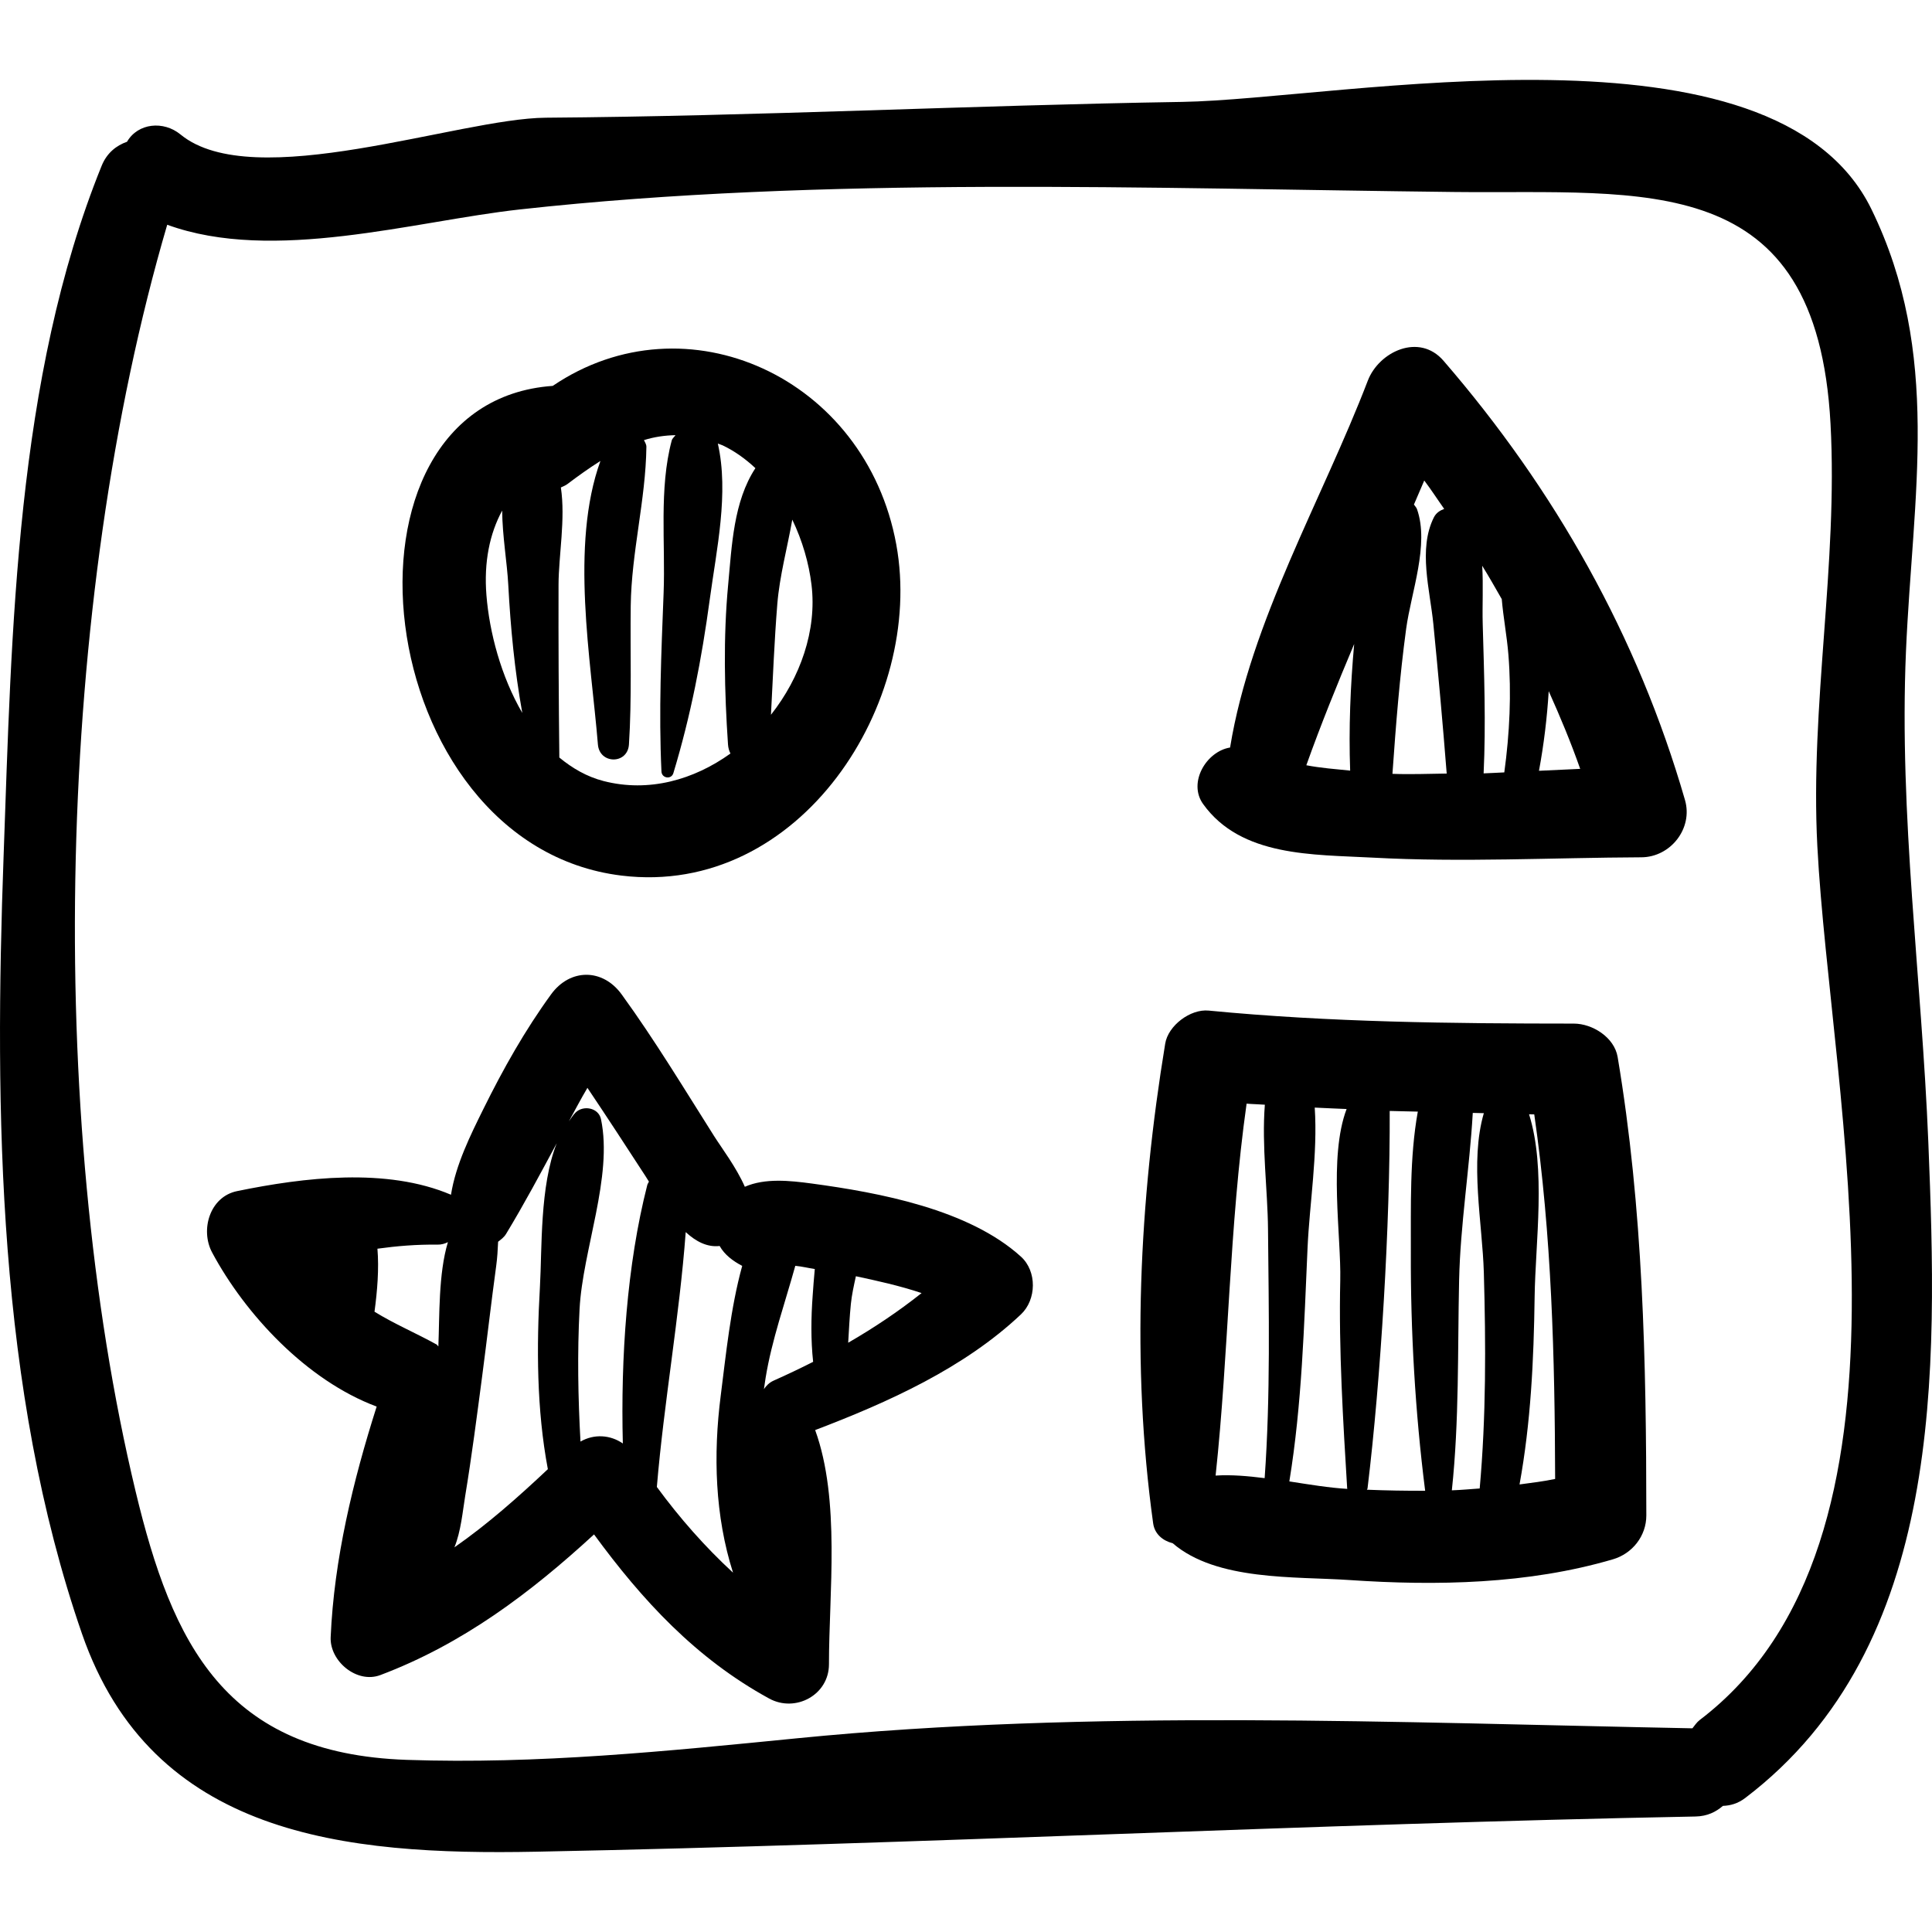 <?xml version="1.0" encoding="iso-8859-1"?>
<!-- Uploaded to: SVG Repo, www.svgrepo.com, Generator: SVG Repo Mixer Tools -->
<!DOCTYPE svg PUBLIC "-//W3C//DTD SVG 1.1//EN" "http://www.w3.org/Graphics/SVG/1.1/DTD/svg11.dtd">
<svg fill="#000000" version="1.1" id="Capa_1" xmlns="http://www.w3.org/2000/svg" xmlns:xlink="http://www.w3.org/1999/xlink" 
	 width="800px" height="800px" viewBox="0 0 193.774 193.775"
	 xml:space="preserve">
<g>
	<g>
		<path d="M193.407,114.58c-0.663-16.451-2.952-32.745-2.244-49.234c0.672-15.659,3.613-29.851-3.462-44.359
			c-9.726-19.94-53.167-11.024-69.159-10.766c-21.274,0.343-42.521,1.429-63.801,1.585C46,11.87,25.415,19.498,18.102,13.486
			c-1.694-1.393-4.262-1.161-5.364,0.733c-1.064,0.37-2.022,1.121-2.543,2.408c-8.632,21.303-9.02,46.65-9.836,69.265
			c-0.926,25.616-0.619,53.466,7.86,77.96c7.033,20.318,26.345,22.243,45.54,21.87c38.688-0.752,77.493-2.788,116.298-3.531
			c1.18-0.023,2.055-0.465,2.745-1.065c0.726-0.029,1.479-0.212,2.252-0.802C195.076,165.094,194.328,137.455,193.407,114.58z
			 M170.485,172.507c-0.324,0.247-0.506,0.555-0.741,0.839c-29.687-0.573-60.219-1.927-89.781,0.998
			c-13.087,1.295-25.988,2.616-39.158,2.167c-18.251-0.621-23.532-11.622-27.206-26.935c-9.066-37.786-8.003-88.988,3.172-127.034
			c10.636,3.877,24.781-0.366,35.357-1.534c30.456-3.363,63.143-2.091,93.787-1.751c19.104,0.212,36.3-2.389,37.682,23.252
			c0.759,14.075-2.06,28.176-1.322,42.369C183.585,110.136,194.1,154.534,170.485,172.507z"/>
		<path d="M89.897,54.626c-3.065-16.813-21.11-24.975-34.458-15.923c-23.349,1.651-18.418,46.036,6.901,49.117
			C80.271,90.002,92.778,70.423,89.897,54.626z M48.788,59.703c-0.267-3.33,0.324-6.176,1.577-8.493
			c0.02,2.548,0.494,5.222,0.611,7.42c0.23,4.329,0.641,8.627,1.408,12.874C50.246,67.837,49.084,63.405,48.788,59.703z
			 M60.541,78.338c-1.688-0.433-3.142-1.289-4.441-2.359c-0.064-5.783-0.097-11.566-0.08-17.349c0.009-2.9,0.711-6.589,0.233-9.737
			c0.222-0.111,0.444-0.182,0.664-0.349c1.081-0.818,2.182-1.604,3.303-2.31c-3.062,8.461-0.942,19.981-0.252,28.434
			c0.162,1.994,2.983,2.015,3.113,0c0.298-4.628,0.119-9.271,0.179-13.906c0.07-5.385,1.502-10.614,1.571-15.941
			c0.003-0.27-0.148-0.459-0.243-0.68c1.027-0.321,2.084-0.474,3.162-0.496c-0.122,0.19-0.316,0.304-0.38,0.544
			c-1.286,4.815-0.62,10.312-0.812,15.286c-0.232,6.017-0.498,11.881-0.216,17.906c0.032,0.684,0.993,0.83,1.195,0.161
			c1.749-5.788,2.841-11.454,3.652-17.44c0.675-4.986,1.935-10.64,0.808-15.611c0.16,0.068,0.314,0.096,0.475,0.173
			c1.219,0.579,2.31,1.37,3.292,2.29c-2.198,3.355-2.363,7.766-2.732,11.686c-0.5,5.301-0.374,10.722-0.016,16.027
			c0.024,0.351,0.115,0.65,0.246,0.909C69.585,78.215,65.079,79.504,60.541,78.338z M77.325,71.69
			c0.196-3.7,0.338-7.402,0.636-11.098c0.229-2.833,1.008-5.654,1.503-8.474c1.008,2.1,1.668,4.363,1.929,6.545
			C81.942,63.232,80.266,67.961,77.325,71.69z"/>
		<path d="M169.001,80.245c-4.742-16.434-13.057-31.144-24.222-44.063c-2.443-2.826-6.478-0.911-7.595,2.005
			c-4.55,11.871-11.755,24.13-13.81,36.788c-2.388,0.387-4.244,3.522-2.705,5.668c3.815,5.318,11.044,5.052,17.002,5.375
			c8.973,0.487,17.979,0.006,26.956-0.033C167.547,85.971,169.824,83.095,169.001,80.245z M135.417,77.291
			c-1.479-0.15-2.972-0.265-4.396-0.538c1.465-4.106,3.107-8.143,4.799-12.16C135.441,68.818,135.266,73.063,135.417,77.291z
			 M139.658,77.614c0.342-4.859,0.72-9.707,1.374-14.538c0.494-3.648,2.34-8.45,1.092-12c-0.063-0.179-0.201-0.314-0.31-0.47
			c0.345-0.804,0.695-1.605,1.035-2.411c0.704,0.928,1.327,1.902,2,2.848c-0.426,0.155-0.812,0.401-1.037,0.852
			c-1.593,3.184-0.387,7.283-0.052,10.68c0.494,4.997,0.946,10.003,1.34,15.011C143.282,77.61,141.456,77.682,139.658,77.614z
			 M148.712,62.575c-0.052-1.828,0.068-3.86-0.051-5.831c0.682,1.099,1.317,2.224,1.961,3.345c0.156,1.845,0.514,3.691,0.665,5.559
			c0.318,3.931,0.125,7.914-0.41,11.822c-0.7,0.03-1.37,0.072-2.074,0.097C149.038,72.576,148.853,67.567,148.712,62.575z
			 M154.355,77.308c0.491-2.642,0.811-5.302,0.977-7.984c1.146,2.549,2.225,5.133,3.156,7.791
			C157.146,77.181,155.732,77.239,154.355,77.308z"/>
		<path d="M162.245,106.013c-0.332-1.974-2.528-3.348-4.399-3.349c-12.235-0.005-24.44-0.125-36.629-1.305
			c-1.821-0.176-4.05,1.493-4.35,3.311c-2.6,15.801-3.417,32.215-1.21,48.11c0.151,1.095,0.981,1.755,1.962,2.003
			c4.397,3.792,12.27,3.32,17.685,3.688c8.79,0.599,17.965,0.421,26.468-2.076c1.952-0.573,3.351-2.344,3.35-4.399
			C165.116,136.58,164.806,121.25,162.245,106.013z M126.841,148.254c-1.669-0.209-3.331-0.36-4.919-0.257
			c1.33-12.41,1.359-24.914,3.108-37.303c0.609,0.052,1.221,0.058,1.831,0.105c-0.324,4.121,0.281,8.567,0.317,12.471
			C127.255,131.564,127.434,139.968,126.841,148.254z M129.317,148.582c1.267-7.74,1.478-15.656,1.829-23.474
			c0.195-4.314,1.027-9.386,0.718-14.019c1.065,0.062,2.132,0.089,3.197,0.143c-1.823,4.8-0.535,12.779-0.637,17.205
			c-0.159,6.981,0.293,14.228,0.694,20.846c0.001,0.021,0.019,0.028,0.021,0.049C133.31,149.224,131.33,148.896,129.317,148.582z
			 M137.093,149.414c0.013-0.052,0.061-0.074,0.067-0.131c1.343-11.085,2.271-26.556,2.223-37.858
			c0.939,0.037,1.881,0.034,2.82,0.067c-0.831,4.605-0.682,9.5-0.699,14.081c-0.031,7.967,0.434,16.036,1.435,23.948
			C140.99,149.526,139.04,149.496,137.093,149.414z M146.344,128.424c0.122-5.59,1.054-11.224,1.371-16.802
			c0.37,0.008,0.74,0.016,1.11,0.026c-1.431,4.892-0.141,11.066,0,15.998c0.204,7.184,0.23,14.462-0.416,21.644
			c-0.932,0.063-1.859,0.155-2.793,0.186C146.362,142.484,146.191,135.45,146.344,128.424z M152.405,148.886
			c1.13-6.193,1.428-12.477,1.514-18.808c0.075-5.48,1.163-12.844-0.559-18.321c0.174,0.002,0.348,0.013,0.522,0.013
			c1.748,12.115,2.062,24.335,2.094,36.566C154.795,148.583,153.599,148.727,152.405,148.886z"/>
		<path d="M102.401,126.042c-5.228-4.748-14.208-6.423-20.969-7.335c-2.221-0.299-4.714-0.56-6.727,0.324
			c-0.856-1.953-2.325-3.888-3.079-5.078c-3.025-4.779-5.955-9.641-9.28-14.221c-1.901-2.618-5.174-2.615-7.075,0
			c-2.627,3.612-4.796,7.467-6.774,11.466c-1.295,2.619-2.79,5.614-3.265,8.632c-6.463-2.75-14.75-1.74-21.454-0.364
			c-2.751,0.565-3.71,3.906-2.504,6.156c3.319,6.191,9.468,12.827,16.503,15.454c-2.379,7.473-4.275,15.315-4.613,23.131
			c-0.104,2.404,2.625,4.688,4.985,3.798c8.246-3.108,15.056-8.243,21.43-14.107c4.823,6.584,10.2,12.438,17.569,16.463
			c2.629,1.436,5.995-0.354,5.994-3.44c-0.003-7.096,1.164-16.455-1.384-23.488c7.332-2.793,14.934-6.215,20.643-11.606
			C103.965,130.347,104.018,127.509,102.401,126.042z M43.966,135.039c-0.077-0.051-0.099-0.145-0.181-0.191
			c-2.1-1.162-4.221-2.05-6.224-3.287c0.283-2.097,0.461-4.3,0.294-6.319c1.952-0.27,3.943-0.435,6.033-0.408
			c0.378,0.005,0.723-0.091,1.036-0.25C43.967,127.751,44.092,131.99,43.966,135.039z M54.948,147.354
			c-2.977,2.804-6.038,5.517-9.371,7.84c0.656-1.607,0.83-3.63,1.079-5.144c0.658-3.985,1.173-7.997,1.701-12.003
			c0.486-3.693,0.908-7.396,1.411-11.087c0.111-0.814,0.156-1.608,0.191-2.417c0.286-0.225,0.584-0.429,0.804-0.792
			c1.807-2.981,3.436-6.037,5.075-9.084c-1.71,4.323-1.463,10.527-1.685,14.414C53.809,135.079,53.819,141.363,54.948,147.354z
			 M64.915,118.875c-2.045,8.011-2.665,17.325-2.447,25.902c-1.25-0.864-2.87-0.982-4.247-0.191
			c-0.245-4.417-0.325-8.837-0.093-13.279c0.31-5.944,3.36-13.286,2.149-19.058c-0.241-1.147-1.766-1.431-2.542-0.671
			c-0.261,0.255-0.455,0.586-0.677,0.886c0.617-1.119,1.204-2.254,1.859-3.354c1.975,2.935,3.904,5.902,5.83,8.864
			c0.104,0.161,0.225,0.359,0.339,0.542C65.029,118.635,64.951,118.734,64.915,118.875z M73.521,157.736
			c-2.803-2.587-5.325-5.443-7.641-8.597c0.711-8.476,2.264-17.064,2.895-25.562c1.01,0.934,2.145,1.538,3.404,1.393
			c0.481,0.866,1.324,1.507,2.261,1.995c-1.18,4.283-1.634,8.96-2.152,13C71.525,145.92,71.708,152.049,73.521,157.736z
			 M77.599,138.47c-0.455,0.203-0.744,0.515-0.979,0.854c0.058-0.38,0.108-0.76,0.17-1.14c0.62-3.8,1.946-7.499,2.976-11.226
			c0.658,0.063,1.301,0.221,1.955,0.323c-0.09,0.909-0.151,1.818-0.214,2.681c-0.16,2.176-0.19,4.445,0.048,6.626
			C80.268,137.242,78.951,137.868,77.599,138.47z M85.071,134.673c0.077-1.293,0.138-2.588,0.267-3.876
			c0.092-0.923,0.3-1.856,0.506-2.793c1.978,0.423,4.411,0.951,6.589,1.689C90.093,131.551,87.642,133.186,85.071,134.673z"/>
	</g>
</g>
</svg>